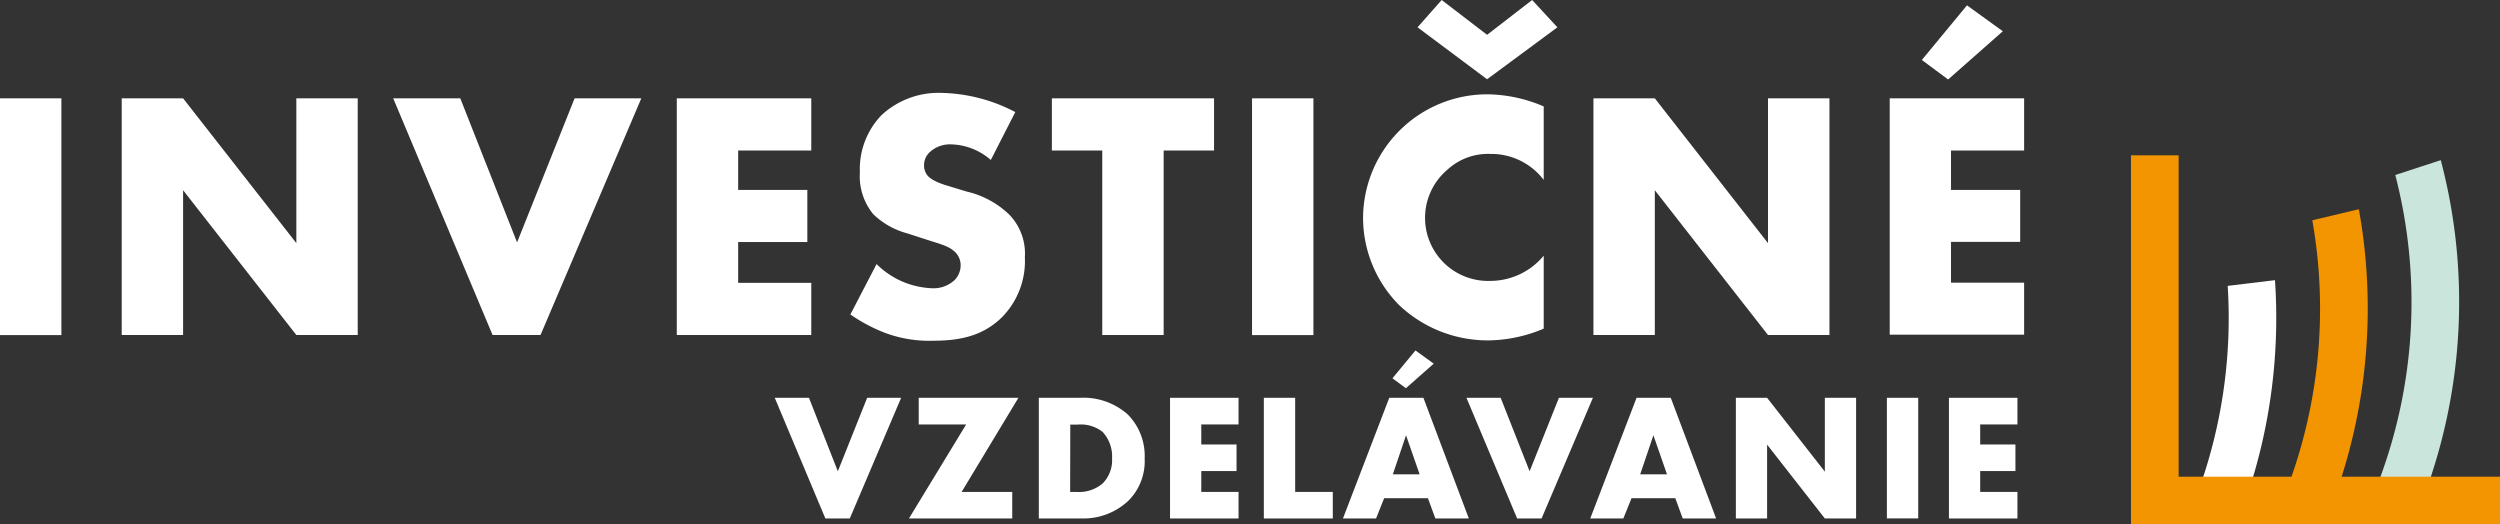 <?xml version="1.0" encoding="UTF-8"?>
<svg xmlns="http://www.w3.org/2000/svg" id="Vrstva_1" data-name="Vrstva 1" viewBox="0 0 336.85 70.66">
  <rect x="0" y="0" width="336.85" height="70.66" fill="#333333" stroke="none"/>
  <g>
    <path d="M333.43,116.83h6.79A75.11,75.11,0,0,0,343.8,88.3l-6.37.77a68.47,68.47,0,0,1-4,27.76" transform="translate(-37.27 -50.55)" style="fill: #fff"></path>
    <path d="M345.26,116.83h6.84a74.92,74.92,0,0,0,3-38.09l-6.27,1.49a68.44,68.44,0,0,1-3.56,36.6" transform="translate(-37.27 -50.55)" style="fill: #f39401"></path>
    <path d="M359.52,116.83h4.57a74.79,74.79,0,0,0,2.05-44.7l-6.13,2a68.24,68.24,0,0,1-2.48,41.93Z" transform="translate(-37.27 -50.55)" style="fill: #cae5db"></path>
    <polygon points="287.13 20.93 293.55 20.93 293.55 64.23 336.85 64.23 336.85 70.66 287.13 70.66 287.13 20.93" style="fill: #f39401"></polygon>
    <rect y="13.25" width="8.27" height="31.9" style="fill: #fff"></rect>
    <polygon points="16.4 45.14 16.4 13.25 24.67 13.25 39.93 32.76 39.93 13.25 48.2 13.25 48.2 45.14 39.93 45.14 24.67 25.63 24.67 45.14 16.4 45.14" style="fill: #fff"></polygon>
    <polygon points="62.02 13.25 69.67 32.66 77.42 13.25 86.41 13.25 72.83 45.14 66.37 45.14 52.98 13.25 62.02 13.25" style="fill: #fff"></polygon>
    <polygon points="109.31 20.28 99.46 20.28 99.46 25.59 108.78 25.59 108.78 32.61 99.46 32.61 99.46 38.11 109.31 38.11 109.31 45.14 91.19 45.14 91.19 13.25 109.31 13.25 109.31 20.28" style="fill: #fff"></polygon>
    <path d="M155.38,86.13a11.17,11.17,0,0,0,7.31,3.25,4.19,4.19,0,0,0,3.21-1.1,2.88,2.88,0,0,0,.81-2,2.48,2.48,0,0,0-.91-1.91c-.81-.72-2.06-1-4.11-1.67L159.54,82a10.52,10.52,0,0,1-4.6-2.58,8.06,8.06,0,0,1-1.81-5.65,10.47,10.47,0,0,1,2.91-7.7,11.29,11.29,0,0,1,8.18-3,22.35,22.35,0,0,1,9.85,2.58l-3.3,6.46A8.4,8.4,0,0,0,165.32,70a4,4,0,0,0-2.72,1,2.37,2.37,0,0,0-.82,1.72,2.16,2.16,0,0,0,.43,1.44c.24.29.82.86,2.78,1.43l2.53.77a12.19,12.19,0,0,1,5.79,3.16,7.54,7.54,0,0,1,2.05,5.69,10.79,10.79,0,0,1-3,8c-2.72,2.73-6,3.25-9.42,3.25a17,17,0,0,1-6.26-1,22,22,0,0,1-4.83-2.54Z" transform="translate(-37.27 -50.55)" style="fill: #fff"></path>
    <polygon points="156.79 20.28 156.79 45.14 148.52 45.14 148.52 20.28 141.73 20.28 141.73 13.25 163.58 13.25 163.58 20.28 156.79 20.28" style="fill: #fff"></polygon>
    <rect x="168.7" y="13.25" width="8.27" height="31.9" style="fill: #fff"></rect>
    <path d="M245.27,94.83a19.58,19.58,0,0,1-7.17,1.58,17.36,17.36,0,0,1-12.34-4.78A16.73,16.73,0,0,1,220.93,80a16.73,16.73,0,0,1,16.88-16.74,19.73,19.73,0,0,1,7.46,1.63v9.9a8.88,8.88,0,0,0-7.22-3.5,8.07,8.07,0,0,0-5.74,2.11,8.5,8.5,0,0,0,5.74,15A9.36,9.36,0,0,0,245.27,85Zm-17-40.6,3.25-3.68,6.12,4.69,6.07-4.69,3.4,3.68-9.47,7Z" transform="translate(-37.27 -50.55)" style="fill: #fff"></path>
    <polygon points="214.7 45.14 214.7 13.25 222.97 13.25 238.22 32.76 238.22 13.25 246.5 13.25 246.5 45.14 238.22 45.14 222.97 25.63 222.97 45.14 214.7 45.14" style="fill: #fff"></polygon>
    <path d="M310,70.83h-9.85v5.31h9.32v7h-9.32v5.5H310v7H291.89V63.8H310Zm-2.87-16.07-7.37,6.5-3.54-2.63,6.08-7.36Z" transform="translate(-37.27 -50.55)" style="fill: #fff"></path>
    <polygon points="109 53.6 112.89 63.5 116.84 53.6 121.42 53.6 114.5 69.86 111.21 69.86 104.39 53.6 109 53.6" style="fill: #fff"></polygon>
    <polygon points="129.57 66.28 136.39 66.28 136.39 69.86 122.47 69.86 130.18 57.19 123.79 57.19 123.79 53.6 137.22 53.6 129.57 66.28" style="fill: #fff"></polygon>
    <path d="M177.24,120.41V104.15h5.54a9,9,0,0,1,6.45,2.25,7.92,7.92,0,0,1,2.27,5.92,7.53,7.53,0,0,1-2.12,5.63,8.83,8.83,0,0,1-6.24,2.46Zm4.22-3.58h.85a4.86,4.86,0,0,0,3.56-1.17,4.44,4.44,0,0,0,1.24-3.34,4.87,4.87,0,0,0-1.26-3.56,4.73,4.73,0,0,0-3.37-1h-1Z" transform="translate(-37.27 -50.55)" style="fill: #fff"></path>
    <polygon points="166.88 57.19 161.86 57.19 161.86 59.89 166.61 59.89 166.61 63.47 161.86 63.47 161.86 66.28 166.88 66.28 166.88 69.86 157.65 69.86 157.65 53.6 166.88 53.6 166.88 57.19" style="fill: #fff"></polygon>
    <polygon points="174.51 53.6 174.51 66.28 179.58 66.28 179.58 69.86 170.29 69.86 170.29 53.6 174.51 53.6" style="fill: #fff"></polygon>
    <path d="M229.67,117.68h-5.9l-1.09,2.73h-4.46l6.24-16.26h4.6l6.12,16.26h-4.51Zm.78-18.13-3.75,3.31-1.81-1.34,3.1-3.75Zm-1.9,14.91-1.83-5.26-1.78,5.26Z" transform="translate(-37.27 -50.55)" style="fill: #fff"></path>
    <polygon points="202.2 53.6 206.1 63.5 210.05 53.6 214.63 53.6 207.71 69.86 204.42 69.86 197.59 53.6 202.2 53.6" style="fill: #fff"></polygon>
    <path d="M263,117.68h-5.9l-1.1,2.73h-4.46l6.24-16.26h4.61l6.11,16.26H264Zm-1.12-3.22-1.83-5.26-1.78,5.26Z" transform="translate(-37.27 -50.55)" style="fill: #fff"></path>
    <polygon points="233.89 69.86 233.89 53.6 238.1 53.6 245.88 63.55 245.88 53.6 250.09 53.6 250.09 69.86 245.88 69.86 238.1 59.91 238.1 69.86 233.89 69.86" style="fill: #fff"></polygon>
    <rect x="254.24" y="53.6" width="4.22" height="16.25" style="fill: #fff"></rect>
    <polygon points="271.83 57.19 266.81 57.19 266.81 59.89 271.56 59.89 271.56 63.47 266.81 63.47 266.81 66.28 271.83 66.28 271.83 69.86 262.6 69.86 262.6 53.6 271.83 53.6 271.83 57.19" style="fill: #fff"></polygon>
  </g>
</svg>
